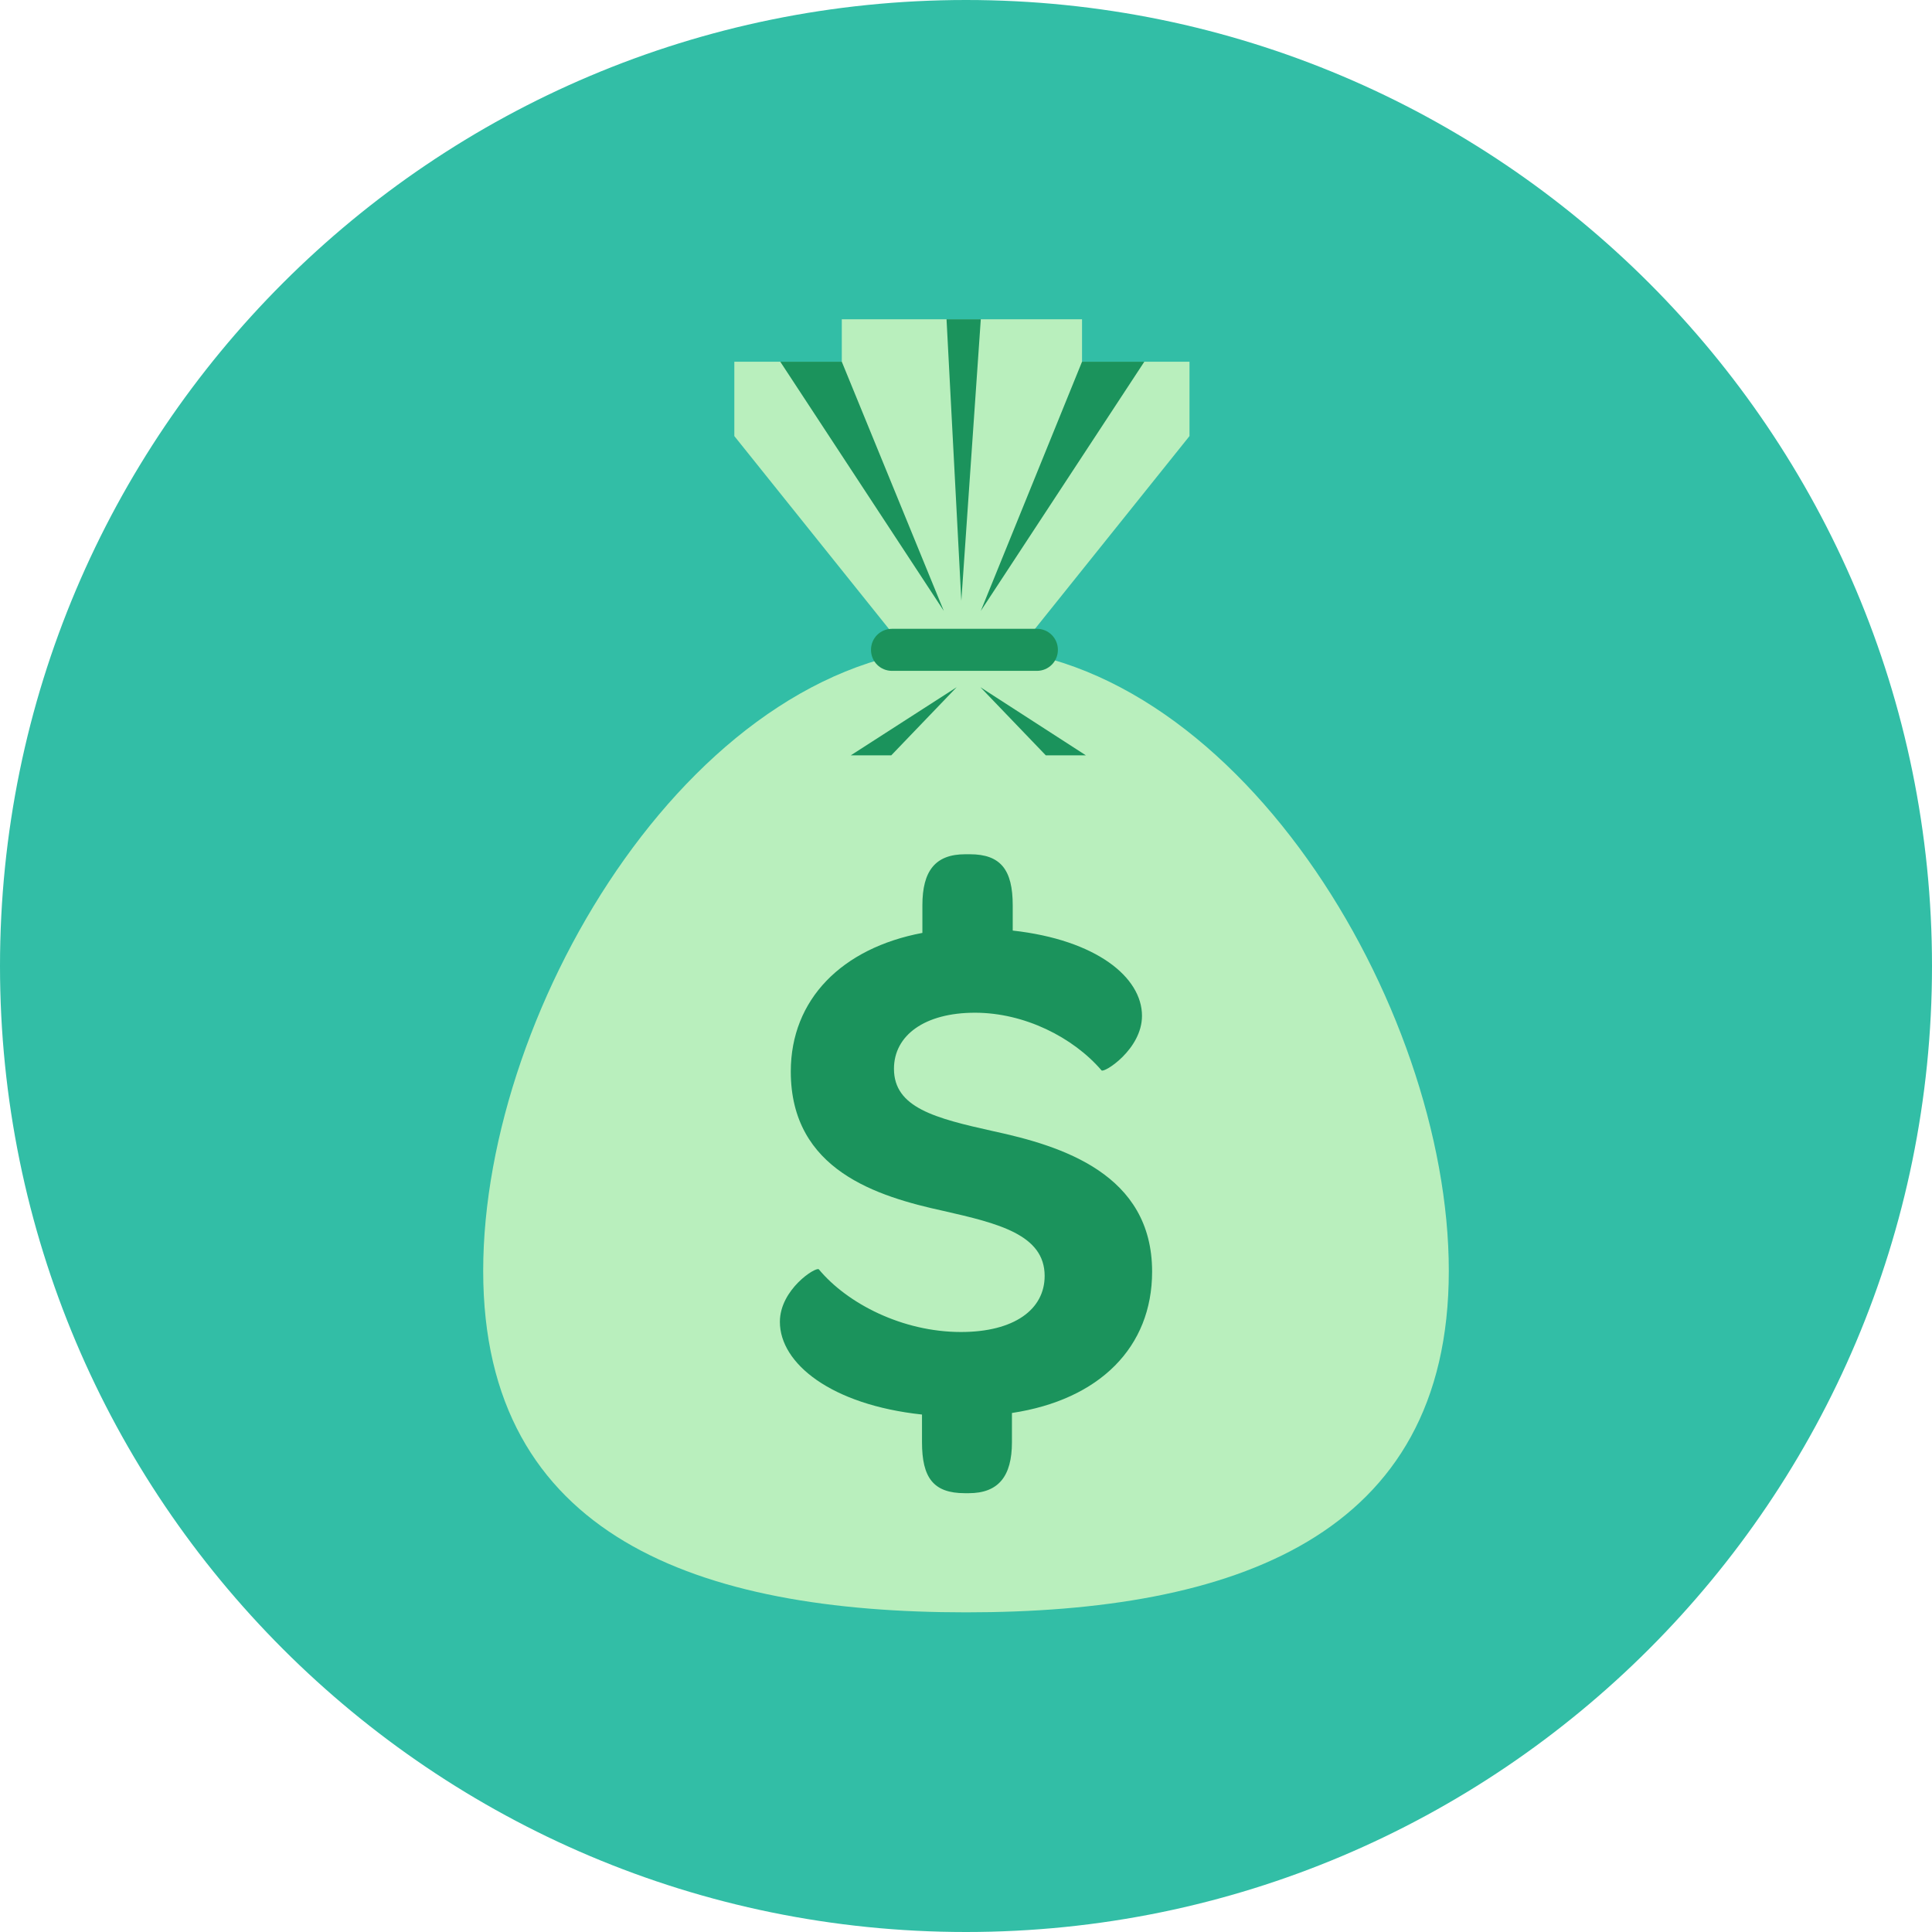 <?xml version="1.0" encoding="iso-8859-1"?>
<!-- Generator: Adobe Illustrator 19.0.0, SVG Export Plug-In . SVG Version: 6.00 Build 0)  -->
<svg version="1.1" id="Layer_1" xmlns="http://www.w3.org/2000/svg" xmlns:xlink="http://www.w3.org/1999/xlink" x="0px" y="0px"
	 viewBox="0 0 496.2 496.2" style="enable-background:new 0 0 496.2 496.2;" xml:space="preserve">
<path style="fill:#32BEA6;" d="M496.2,248.1C496.2,111.1,385.1,0,248.1,0S0,111.1,0,248.1s111.1,248.1,248.1,248.1
	S496.2,385.1,496.2,248.1z"/>
<g>
	<path style="fill:#B9EFBD;" d="M372.1,326.4c0,68.5-55.5,87.7-124,87.7s-124-19.3-124-87.7c0-68.5,55.5-160.2,124-160.2
		S372.1,258,372.1,326.4z"/>
	<polygon style="fill:#B9EFBD;" points="245.3,161.9 248.8,161.9 265.5,161.9 305.5,112 305.5,92.9 277.9,92.9 277.9,82 248.8,82 
		245.3,82 216.2,82 216.2,92.9 188.6,92.9 188.6,112 228.6,161.9 	"/>
</g>
<g>
	<polygon style="fill:#1B935C;" points="277.9,92.9 251.9,156.9 293.9,92.9 	"/>
	<polygon style="fill:#1B935C;" points="216.2,92.9 242.4,156.9 200.4,92.9 	"/>
	<polygon style="fill:#1B935C;" points="228.9,194 245.7,176.5 218.5,194 	"/>
	<polygon style="fill:#1B935C;" points="268.6,194 251.8,176.5 278.9,194 	"/>
	<path style="fill:#1B935C;" d="M271.7,166.9c0,3-2.4,5.4-5.4,5.4h-37.2c-3,0-5.4-2.4-5.4-5.4l0,0c0-3,2.4-5.4,5.4-5.4h37.2
		C269.3,161.5,271.7,163.9,271.7,166.9L271.7,166.9z"/>
	<polygon style="fill:#1B935C;" points="243.1,82 251.9,82 246.9,154.3 	"/>
	<path style="fill:#1B935C;" d="M293.3,260.9c0,8.6-9.8,14.8-10.4,14c-7.3-8.5-19.8-14.8-32.5-14.8c-12.9,0-20.8,5.8-20.8,14.4
		c0,10,10.6,12.7,25.4,16c17.7,3.8,40.9,11,40.9,36.1c0,19.4-13.5,32.9-36,36.3v7.5c0,8.8-3.5,13.1-11.1,13.1h-1
		c-8.1,0-11-4-11-13.1v-7.1c-23.3-2.5-36.5-13.1-36.5-23.8c0-8.3,9.2-14.2,10-13.5c7.3,8.8,21.5,16.1,36.5,16.1
		c13.7,0,21.5-5.8,21.5-14.4c0-10.6-11.9-13.5-26-16.7c-16.9-3.7-39.2-10.4-39.2-35.8c0-18.5,13.1-31.7,33.8-35.6v-7.1
		c0-8.8,3.3-13.1,11-13.1h1.2c7.9,0,11,4,11,13.1v6.5C281.6,241.4,293.3,251,293.3,260.9z"/>
</g>
<g>
</g>
<g>
</g>
<g>
</g>
<g>
</g>
<g>
</g>
<g>
</g>
<g>
</g>
<g>
</g>
<g>
</g>
<g>
</g>
<g>
</g>
<g>
</g>
<g>
</g>
<g>
</g>
<g>
</g>
</svg>
